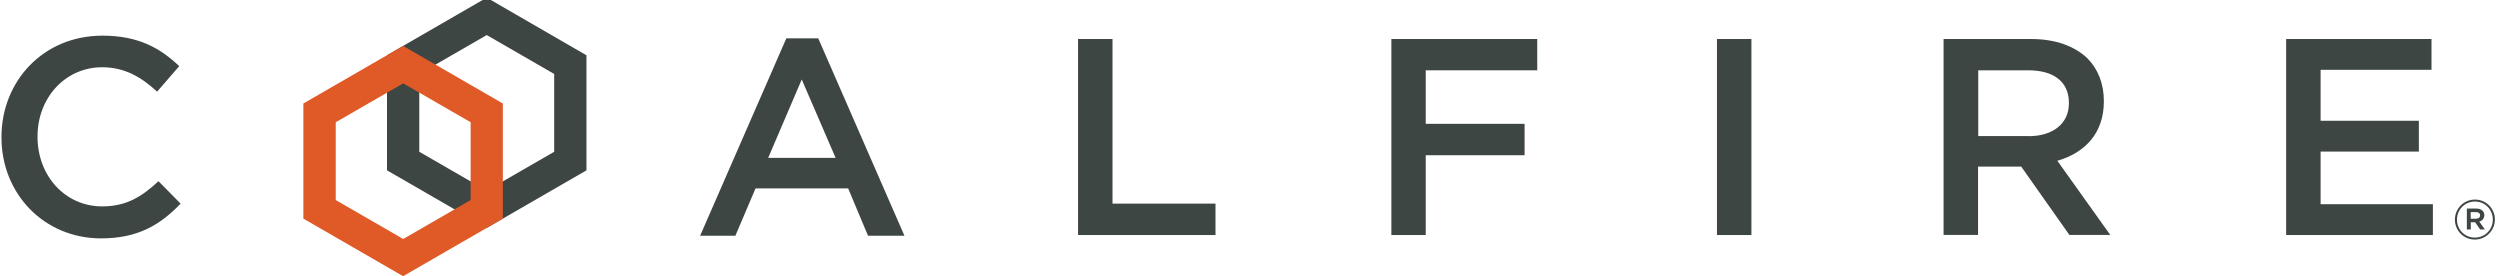<svg width="434" height="48" viewBox="0 0 434 48" fill="none" xmlns="http://www.w3.org/2000/svg">
<g clip-path="url(#clip0_15069_35692)">
<path d="M0.257 23.88V23.777C0.257 14.109 7.491 6.189 17.794 6.189C24.069 6.189 27.857 8.383 31.114 11.486L27.274 15.909C24.549 13.389 21.634 11.675 17.743 11.675C11.28 11.675 6.514 17.023 6.514 23.675V23.777C6.514 30.429 11.229 35.829 17.743 35.829C21.926 35.829 24.6 34.166 27.514 31.457L31.354 35.349C27.806 39.052 23.914 41.383 17.554 41.383C7.646 41.383 0.257 33.652 0.257 23.88Z" fill="#3E4643"/>
<path d="M136.508 6.651H142.046L157.011 40.92H150.686L147.24 32.709H131.16L127.663 40.92H121.543L136.508 6.651ZM145.063 27.411L139.183 13.8L133.354 27.411H145.063Z" fill="#3E4643"/>
<path d="M187.148 6.771H193.131V35.348H211.011V40.8H187.148V6.771Z" fill="#3E4643"/>
<path d="M241.543 6.771H266.863V12.206H247.508V21.497H264.668V26.948H247.508V40.8H241.543V6.771Z" fill="#3E4643"/>
<path d="M304.046 6.771H298.063V40.8H304.046V6.771Z" fill="#3E4643"/>
<path d="M337.423 6.771H352.595C356.863 6.771 360.223 8.04 362.417 10.165C364.217 12.017 365.229 14.537 365.229 17.503V17.605C365.229 23.194 361.869 26.554 357.155 27.908L366.343 40.783H359.246L350.88 28.92H343.389V40.783H337.406V6.771H337.423ZM352.166 23.64C356.435 23.64 359.16 21.411 359.16 17.948V17.846C359.16 14.194 356.537 12.206 352.115 12.206H343.423V23.623H352.166V23.64Z" fill="#3E4643"/>
<path d="M72.789 26.348V12.84L84.497 6.086L96.206 12.84V26.348L84.497 33.103L72.789 26.348ZM84.497 -0.412L67.183 9.583V29.571L84.497 39.566L101.811 29.571V9.6L84.497 -0.412Z" fill="#3E4643"/>
<path d="M58.285 34.731V21.223L69.994 14.468L81.703 21.223V34.731L69.994 41.486L58.285 34.731ZM52.663 17.965V37.954L69.977 47.948L87.291 37.954V17.965L69.977 7.971L52.663 17.965Z" fill="#E05A28"/>
<path d="M396.874 6.771H422.109V12.12H402.857V20.965H419.914V26.314H402.857V35.451H422.349V40.8H396.874V6.771Z" fill="#3E4643"/>
<path d="M429.634 41.588C427.68 41.588 426.172 40.028 426.172 38.126C426.172 36.223 427.697 34.645 429.652 34.645C431.606 34.645 433.114 36.206 433.114 38.108C433.114 40.011 431.572 41.588 429.634 41.588ZM429.652 34.988C427.886 34.988 426.532 36.394 426.532 38.126C426.532 39.857 427.869 41.245 429.634 41.245C431.417 41.245 432.754 39.84 432.754 38.108C432.737 36.377 431.417 34.988 429.652 34.988ZM430.406 38.468L431.383 39.84H430.56L429.686 38.588H428.932V39.84H428.246V36.206H429.874C430.714 36.206 431.28 36.634 431.28 37.371C431.263 37.954 430.92 38.314 430.406 38.468ZM429.823 36.823H428.914V37.971H429.823C430.269 37.971 430.543 37.748 430.543 37.388C430.543 37.028 430.286 36.823 429.823 36.823Z" fill="#3E4643"/>
</g>
<defs>
<clipPath id="clip0_15069_35692">
<rect width="434" height="48" fill="white"/>
</clipPath>
</defs>
</svg>
